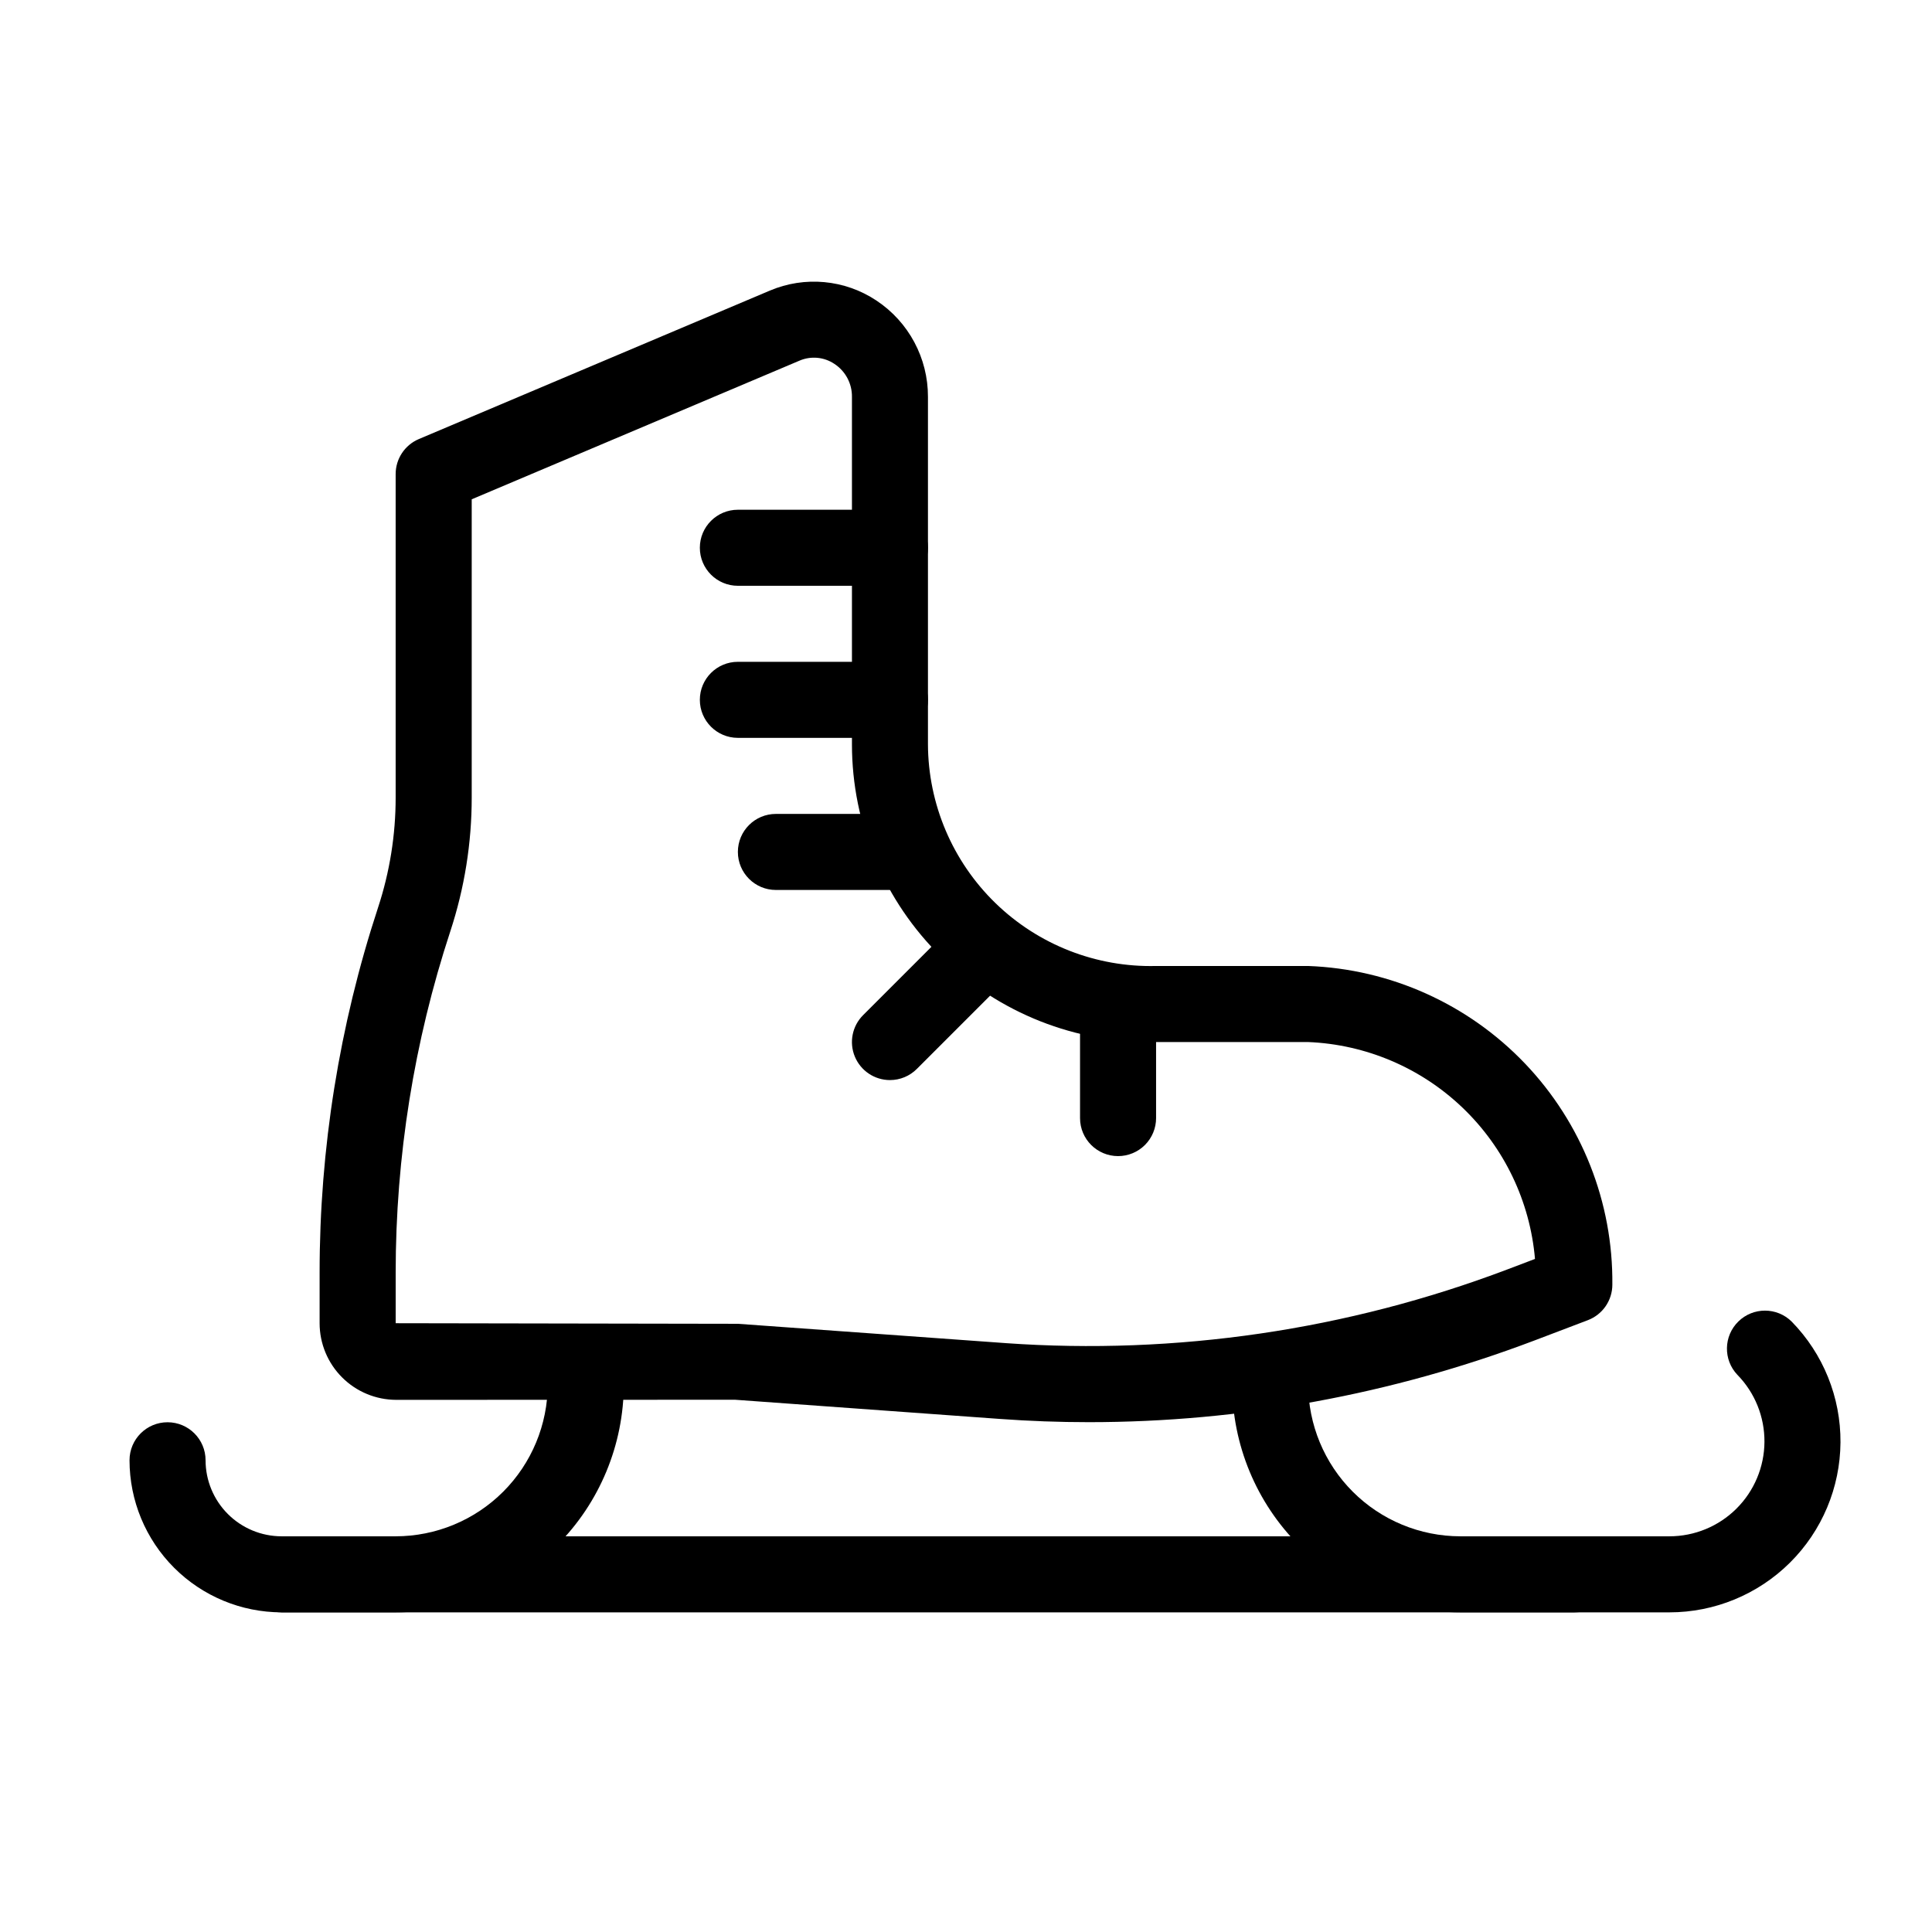 <?xml version="1.0" encoding="UTF-8"?>
<!-- Uploaded to: ICON Repo, www.svgrepo.com, Generator: ICON Repo Mixer Tools -->
<svg fill="#000000" width="800px" height="800px" version="1.1" viewBox="144 144 512 512" xmlns="http://www.w3.org/2000/svg">
 <g>
  <path d="m586.41 571.29h-367.78c-10.688-0.012-20.934-4.262-28.488-11.816-7.559-7.555-11.809-17.801-11.816-28.488 0-5.562 4.508-10.074 10.074-10.074 5.566 0 10.078 4.512 10.078 10.074 0.004 5.344 2.129 10.465 5.906 14.242 3.777 3.781 8.902 5.906 14.246 5.91h367.78c6.652 0 13.031-2.629 17.75-7.316 4.719-4.684 7.394-11.047 7.438-17.695 0.047-6.652-2.535-13.051-7.188-17.801-3.773-3.992-3.652-10.27 0.27-14.113 3.922-3.848 10.199-3.844 14.117 0.008 8.375 8.551 13.031 20.066 12.949 32.039-0.082 11.969-4.894 23.422-13.387 31.859-8.492 8.434-19.977 13.172-31.949 13.172z"/>
  <path d="m432.56 520.89c-7.867 0-15.719-0.285-23.551-0.855l-70.199-5.086-89.805 0.027c-5.383-0.008-10.547-2.148-14.352-5.957-3.809-3.809-5.949-8.969-5.953-14.355v-13.355c-0.008-32.879 5.219-65.551 15.484-96.785 3.094-9.414 4.672-19.262 4.668-29.172v-85.719c0-4.047 2.422-7.699 6.148-9.277l93.012-39.34c9.262-3.93 19.883-2.938 28.258 2.637 8.551 5.672 13.68 15.262 13.648 25.523v92.062c0.059 15.863 6.504 31.031 17.879 42.086s26.723 17.062 42.578 16.672h40.305c21.789 0.805 42.402 10.078 57.457 25.848 15.055 15.773 23.363 36.797 23.152 58.598 0 4.184-2.586 7.93-6.492 9.418l-14.207 5.402c-37.711 14.293-77.703 21.621-118.03 21.629zm-163.55-244.57v79.035c0.004 12.043-1.91 24.012-5.672 35.453-9.602 29.207-14.488 59.758-14.48 90.504v13.352l90.688 0.156 70.926 5.117v0.004c45.211 3.191 90.574-3.469 132.96-19.516l7.356-2.793c-1.312-15.25-8.137-29.5-19.199-40.082s-25.602-16.766-40.898-17.398h-40.305c-21.219 0.453-41.727-7.66-56.895-22.508-15.168-14.848-23.715-35.176-23.715-56.402v-92.062c0.047-3.508-1.695-6.797-4.625-8.727-2.742-1.852-6.238-2.184-9.277-0.875z"/>
  <path d="m248.86 571.29h-30.227c-5.566 0-10.078-4.512-10.078-10.074 0-5.566 4.512-10.078 10.078-10.078h30.23-0.004c10.688-0.012 20.93-4.262 28.488-11.816 7.555-7.555 11.805-17.801 11.816-28.488 0-5.562 4.512-10.074 10.078-10.074 5.562 0 10.074 4.512 10.074 10.074-0.016 16.031-6.391 31.398-17.727 42.73-11.336 11.336-26.703 17.711-42.73 17.727z"/>
  <path d="m561.22 571.29h-30.23c-16.027-0.016-31.395-6.391-42.73-17.727-11.332-11.332-17.707-26.699-17.727-42.73 0-5.562 4.512-10.074 10.078-10.074 5.562 0 10.074 4.512 10.074 10.074 0.012 10.688 4.262 20.934 11.816 28.488 7.559 7.555 17.805 11.805 28.488 11.816h30.23c5.562 0 10.074 4.512 10.074 10.078 0 5.562-4.512 10.074-10.074 10.074z"/>
  <path d="m379.85 299.24h-40.305c-5.566 0-10.078-4.512-10.078-10.078s4.512-10.074 10.078-10.074h40.305c5.562 0 10.074 4.508 10.074 10.074s-4.512 10.078-10.074 10.078z"/>
  <path d="m379.85 339.54h-40.305c-5.566 0-10.078-4.512-10.078-10.078s4.512-10.074 10.078-10.074h40.305c5.562 0 10.074 4.508 10.074 10.074s-4.512 10.078-10.074 10.078z"/>
  <path d="m379.85 379.85h-30.23c-5.566 0-10.074-4.512-10.074-10.078 0-5.566 4.508-10.074 10.074-10.074h30.23c5.562 0 10.074 4.508 10.074 10.074 0 5.566-4.512 10.078-10.074 10.078z"/>
  <path d="m379.85 430.23c-4.078 0-7.75-2.457-9.309-6.219-1.559-3.766-0.699-8.098 2.184-10.98l20.152-20.152c3.953-3.82 10.238-3.766 14.125 0.121 3.887 3.887 3.941 10.172 0.121 14.125l-20.152 20.152c-1.887 1.895-4.449 2.957-7.121 2.953z"/>
  <path d="m440.3 450.38c-5.566 0-10.078-4.512-10.078-10.074v-30.23c0-5.562 4.512-10.074 10.078-10.074 5.562 0 10.074 4.512 10.074 10.074v30.23c0 2.672-1.062 5.234-2.949 7.125-1.891 1.887-4.453 2.949-7.125 2.949z"/>
 </g>
</svg>